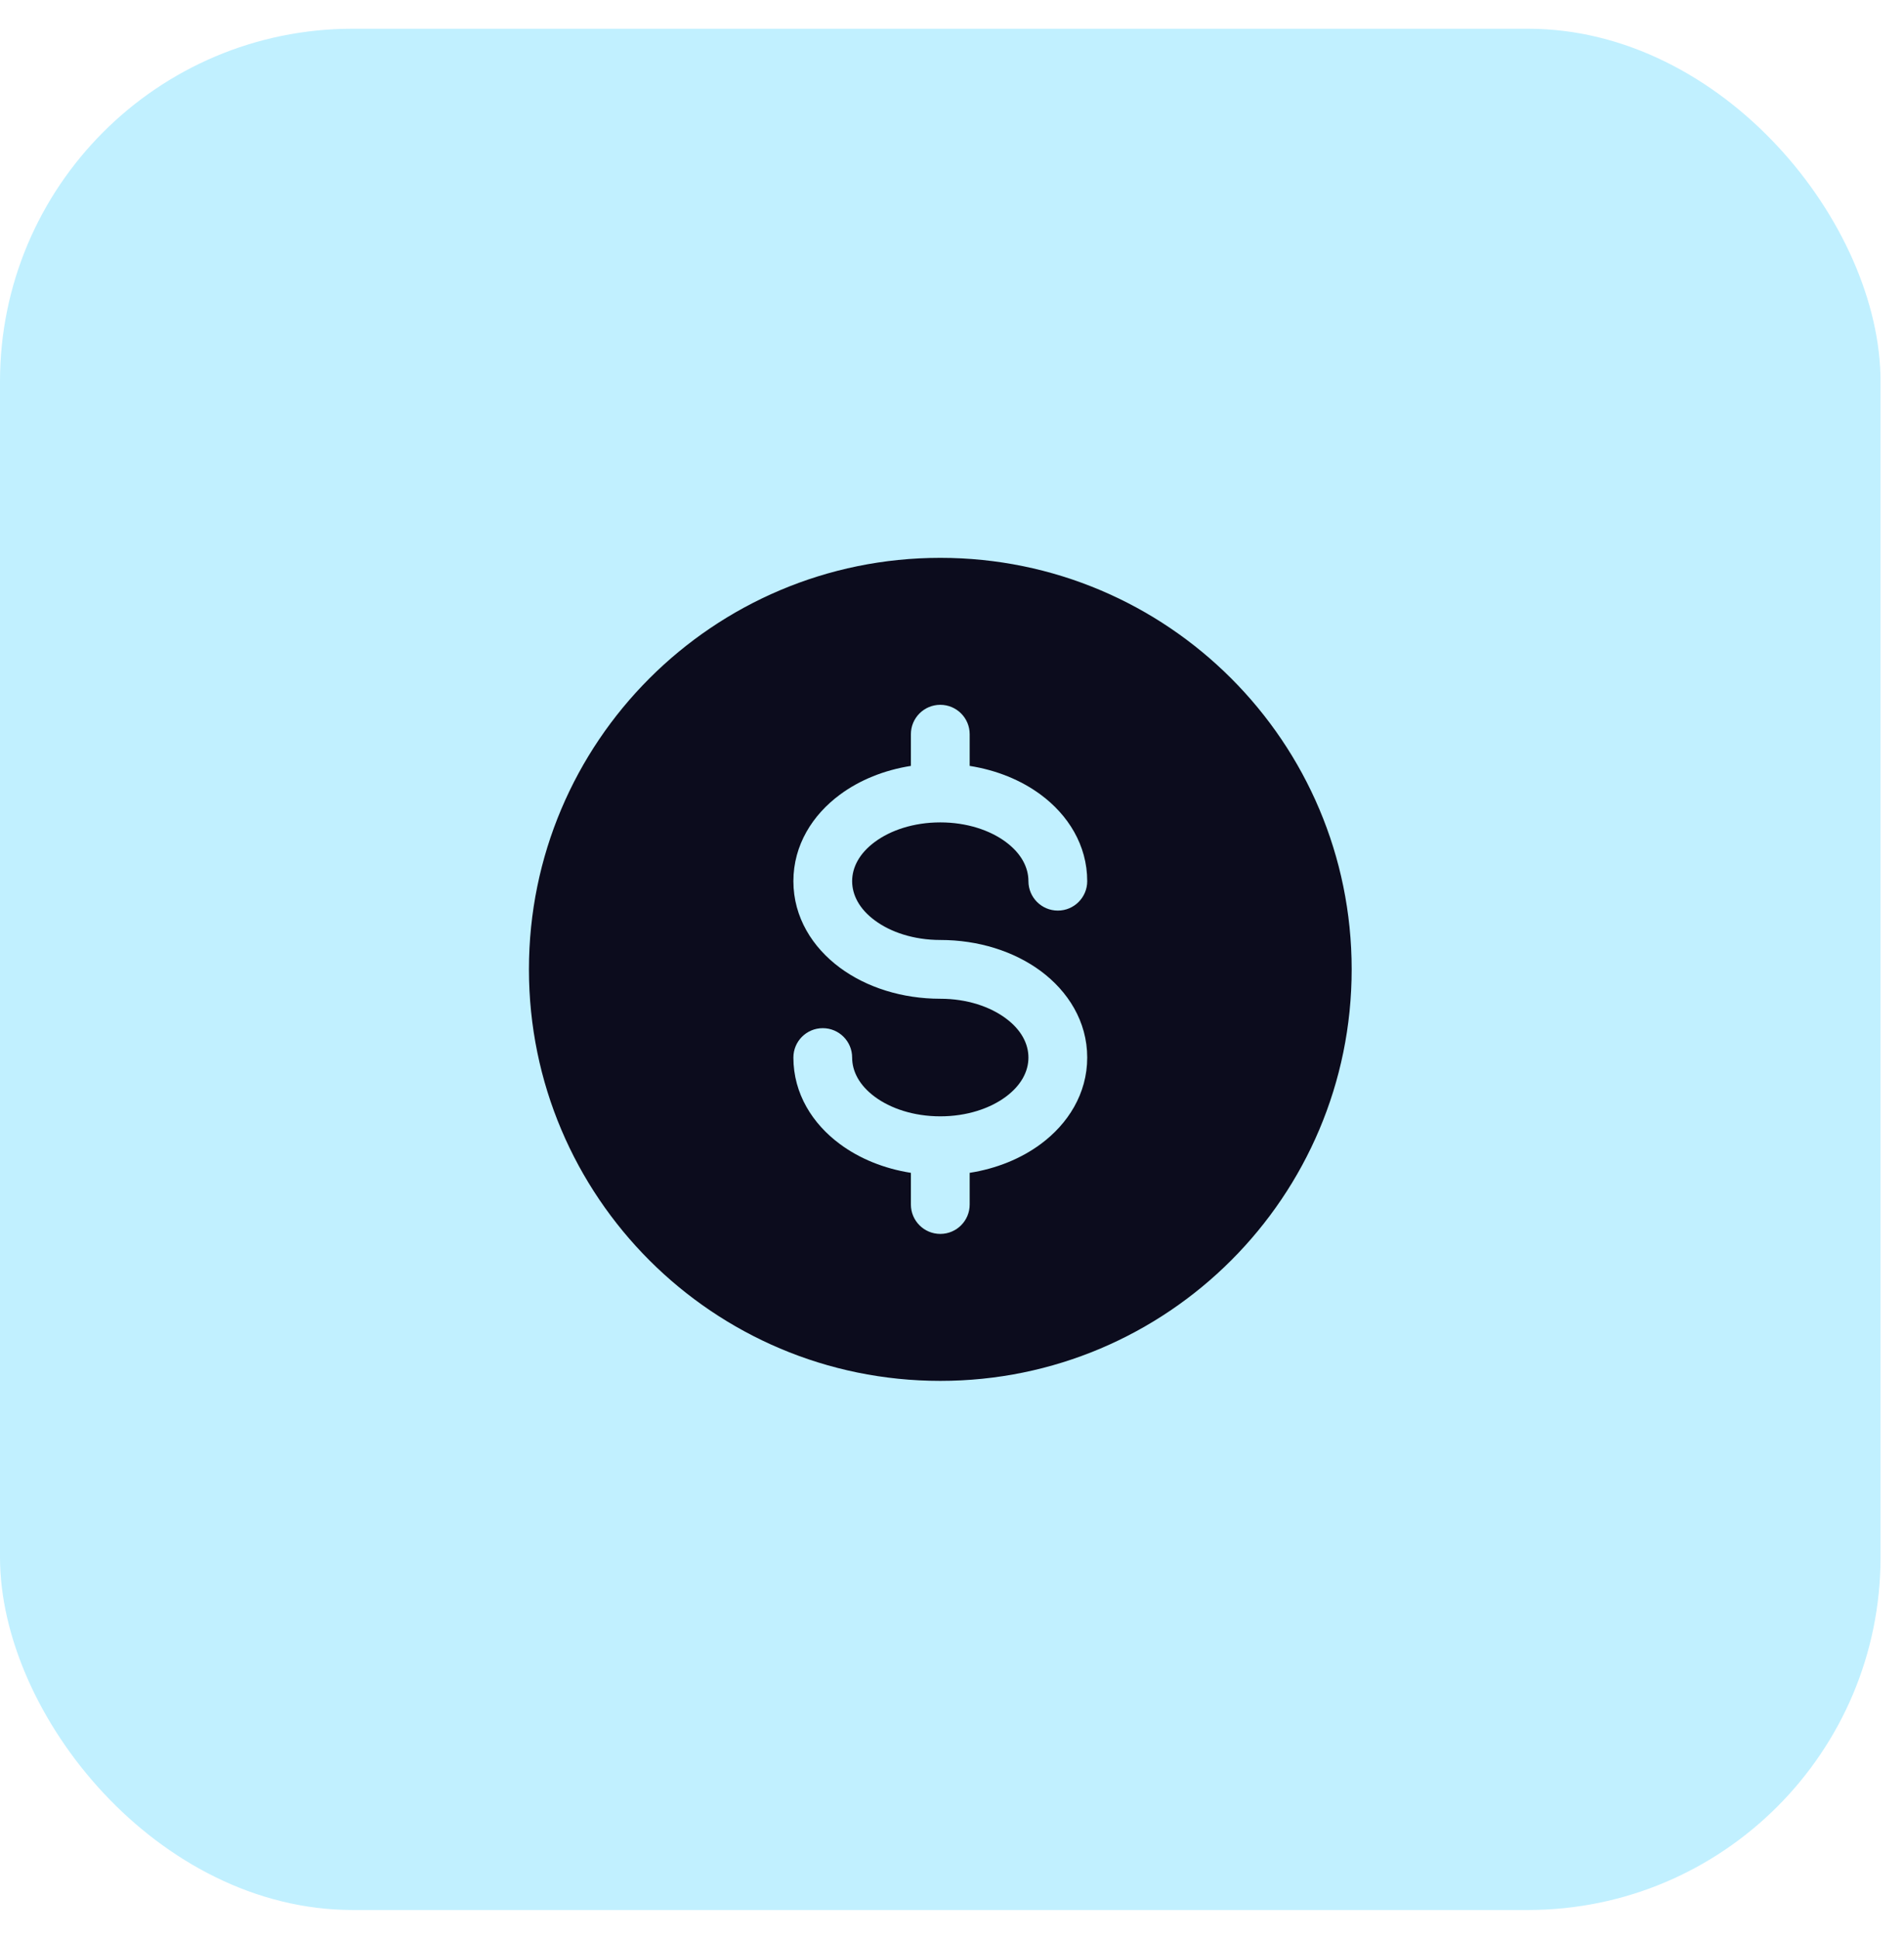 <svg width="56" height="57" viewBox="0 0 56 57" fill="none" xmlns="http://www.w3.org/2000/svg">
<rect y="0.845" width="55.31" height="55.31" rx="10.371" fill="#C1F0FF"/>
<path fill-rule="evenodd" clip-rule="evenodd" d="M15.557 28.5C15.557 21.818 20.974 16.401 27.656 16.401C34.338 16.401 39.755 21.818 39.755 28.5C39.755 35.182 34.338 40.599 27.656 40.599C20.974 40.599 15.557 35.182 15.557 28.5ZM25.063 25.907C25.063 25.503 25.272 25.093 25.729 24.754C26.189 24.413 26.868 24.179 27.656 24.179C28.443 24.179 29.122 24.413 29.582 24.754C30.039 25.093 30.248 25.503 30.248 25.907C30.248 26.385 30.635 26.772 31.113 26.772C31.59 26.772 31.977 26.385 31.977 25.907C31.977 24.842 31.408 23.956 30.612 23.366C30.028 22.933 29.305 22.642 28.52 22.518V21.586C28.52 21.109 28.133 20.722 27.656 20.722C27.178 20.722 26.791 21.109 26.791 21.586V22.518C26.006 22.642 25.283 22.933 24.7 23.366C23.903 23.956 23.335 24.842 23.335 25.907C23.335 26.973 23.903 27.858 24.7 28.449C25.492 29.036 26.542 29.364 27.656 29.364C28.443 29.364 29.122 29.598 29.582 29.94C30.039 30.278 30.248 30.689 30.248 31.093C30.248 31.497 30.039 31.907 29.582 32.246C29.122 32.587 28.443 32.821 27.656 32.821C26.868 32.821 26.189 32.587 25.729 32.246C25.272 31.907 25.063 31.497 25.063 31.093C25.063 30.615 24.676 30.229 24.199 30.229C23.721 30.229 23.335 30.615 23.335 31.093C23.335 32.158 23.903 33.044 24.7 33.634C25.283 34.067 26.006 34.359 26.791 34.482V35.414C26.791 35.891 27.178 36.278 27.656 36.278C28.133 36.278 28.52 35.891 28.52 35.414V34.482C29.305 34.359 30.028 34.067 30.612 33.634C31.408 33.044 31.977 32.158 31.977 31.093C31.977 30.028 31.408 29.142 30.612 28.551C29.819 27.964 28.769 27.636 27.656 27.636C26.868 27.636 26.189 27.402 25.729 27.06C25.272 26.722 25.063 26.311 25.063 25.907Z" fill="#0C0C1D"/>
</svg>

